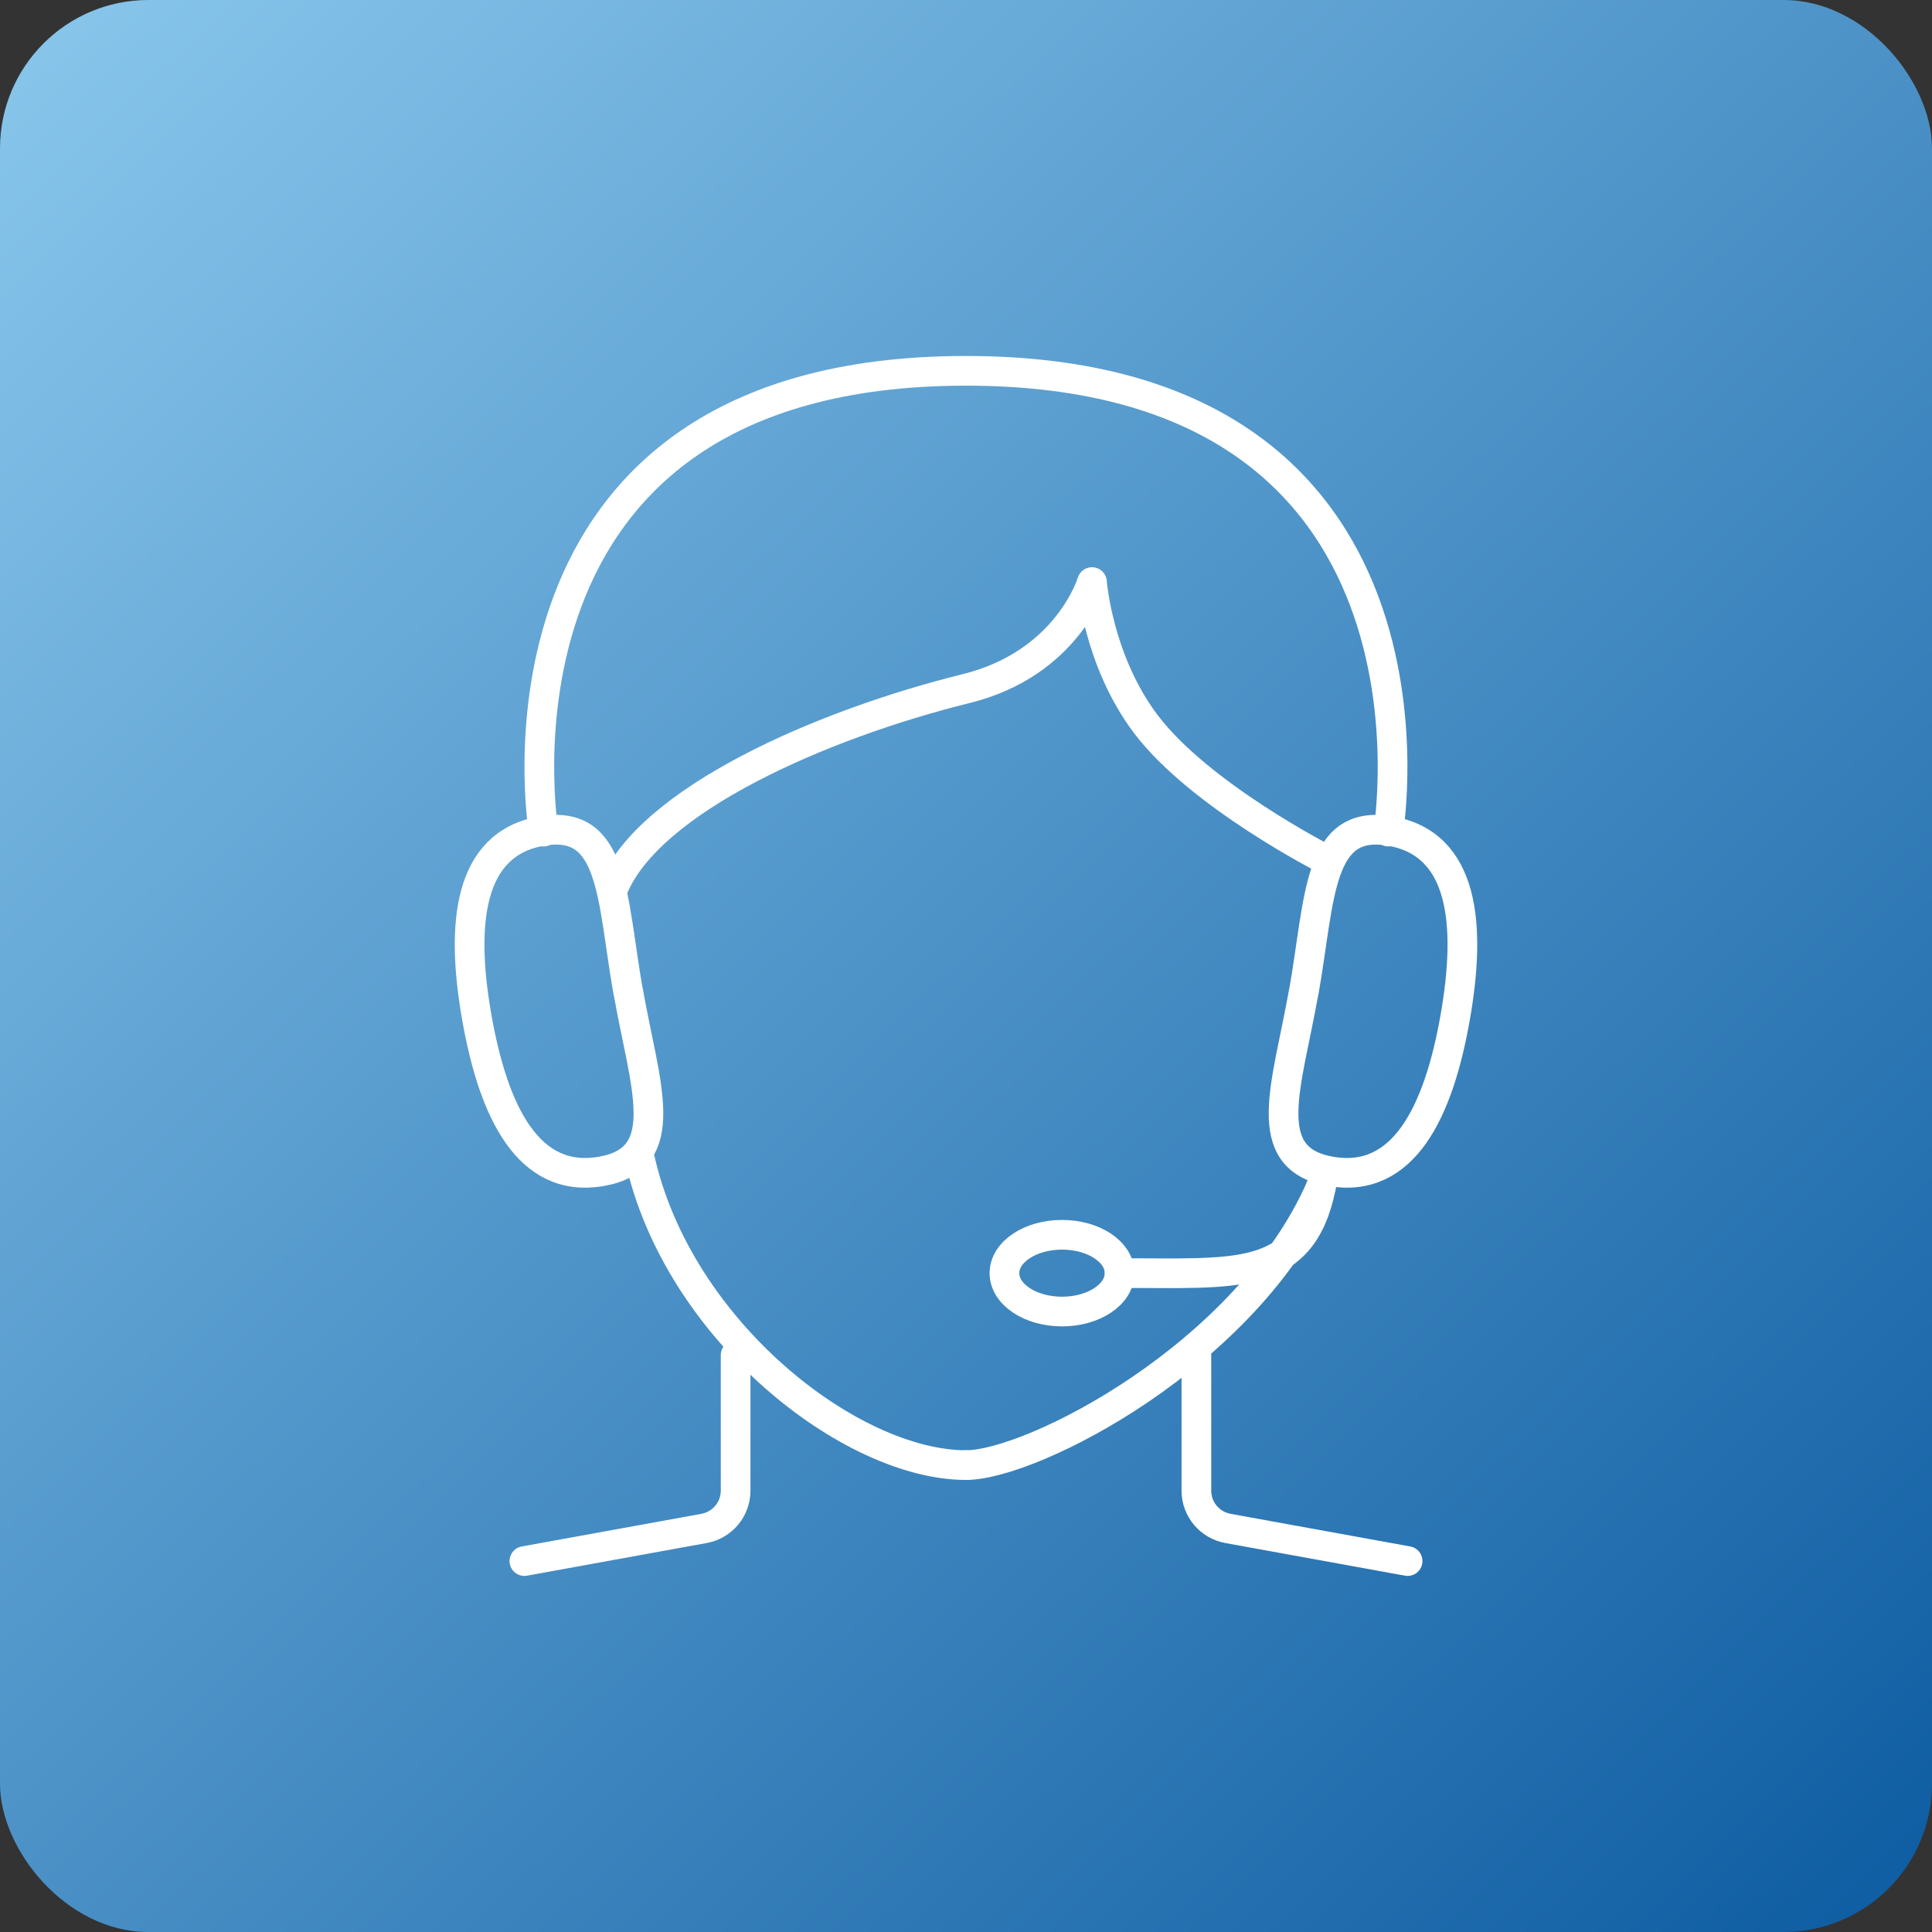 <?xml version="1.0" encoding="UTF-8"?>
<svg id="_Ñëîé_6" data-name="Ñëîé 6" xmlns="http://www.w3.org/2000/svg" xmlns:xlink="http://www.w3.org/1999/xlink" viewBox="0 0 195.27 195.27">
  <rect x="0" y="0" width="195.27" height="195.27" fill="#333333" stroke="none"/>
  <defs>
    <style>
      .cls-1 {
        fill: url(#linear-gradient);
        stroke-width: 0px;
      }

      .cls-2 {
        fill: none;
        stroke: #fff;
        stroke-linecap: round;
        stroke-linejoin: round;
        stroke-width: 3px;
      }
    </style>
    <linearGradient id="linear-gradient" x1="188.93" y1="191.75" x2="6.71" y2="3.9" gradientUnits="userSpaceOnUse">
      <stop offset="0" stop-color="#105ea3"/>
      <stop offset="1" stop-color="#86c4ea"/>
    </linearGradient>
  </defs>
  <rect class="cls-1" width="195.27" height="195.27" rx="15" ry="15"/>
  <g>
    <g>
      <path class="cls-2" d="m97.64,148.08c-11.64,0-29.1-13.58-32.98-31.01"/>
      <path class="cls-2" d="m133.51,119.97c-1.94,9.66-8.71,8.67-20.35,8.71"/>
      <path class="cls-2" d="m133.95,86.85s-12.66-6.44-18.12-13.64c-4.88-6.45-5.46-14.38-5.46-14.38,0,0-2.44,8.23-12.73,10.77-14.55,3.6-32.05,11.24-35.69,20.25"/>
      <path class="cls-2" d="m74.35,136.97v13.69c0,1.88-1.34,3.48-3.19,3.82l-18.16,3.3"/>
      <path class="cls-2" d="m120.92,136.97v13.69c0,1.88,1.34,3.48,3.19,3.82l18.16,3.3"/>
    </g>
    <path class="cls-2" d="m63.49,100.18c1.67,9.5,4.69,16.91-2.7,18.21-7.39,1.3-10.91-6.01-12.59-15.51s-.87-17.58,6.52-18.88c7.39-1.3,7.09,6.69,8.76,16.19Z"/>
    <path class="cls-2" d="m131.78,100.18c-1.67,9.5-4.69,16.91,2.7,18.21,7.39,1.3,10.91-6.01,12.59-15.51s.87-17.58-6.52-18.88c-7.39-1.3-7.09,6.69-8.76,16.19Z"/>
    <ellipse class="cls-2" cx="107.34" cy="128.68" rx="5.82" ry="3.88"/>
    <path class="cls-2" d="m133.51,119.97c-7.42,17-29.18,28.11-35.88,28.11"/>
    <path class="cls-2" d="m140.32,84.05s7.76-46.57-42.69-46.57-42.69,46.57-42.69,46.57"/>
  </g>
</svg>